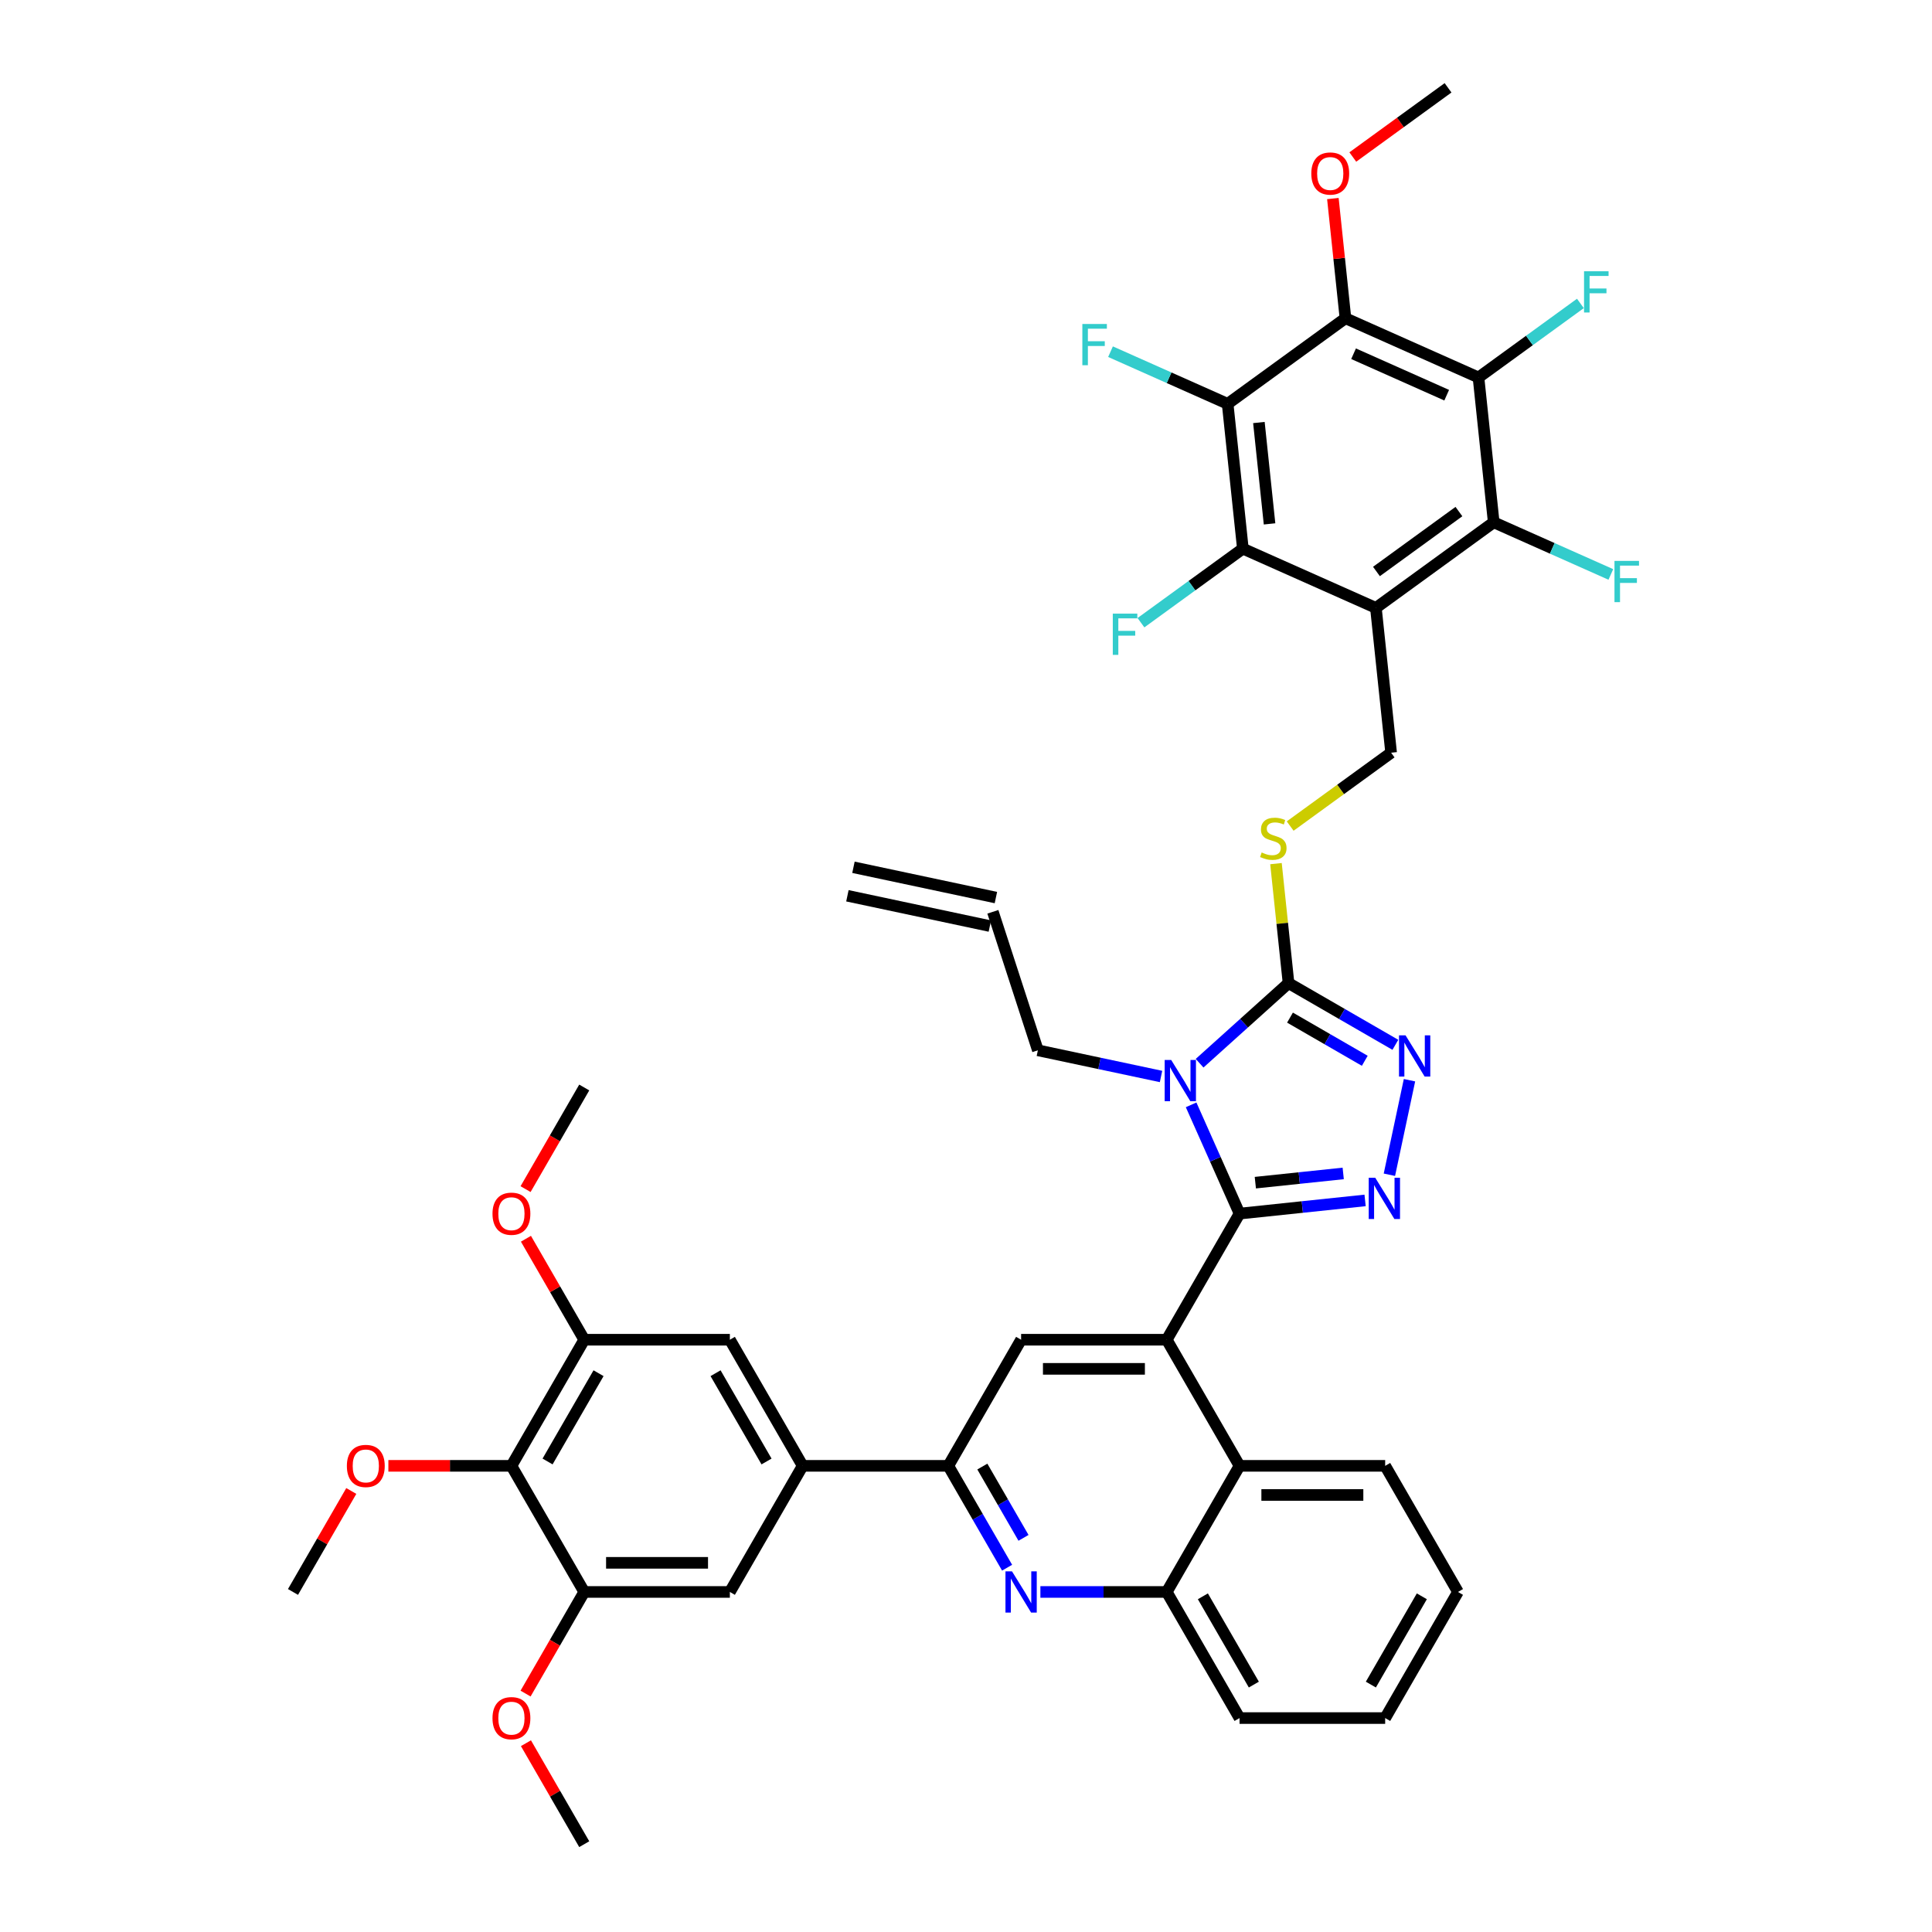 <?xml version='1.0' encoding='iso-8859-1'?>
<svg version='1.1' baseProfile='full'
              xmlns='http://www.w3.org/2000/svg'
                      xmlns:rdkit='http://www.rdkit.org/xml'
                      xmlns:xlink='http://www.w3.org/1999/xlink'
                  xml:space='preserve'
width='1000px' height='1000px' viewBox='0 0 1000 1000'>
<!-- END OF HEADER -->
<rect style='opacity:1.0;fill:#FFFFFF;stroke:none' width='1000' height='1000' x='0' y='0'> </rect>
<path class='bond-0' d='M 667.792,427.568 L 693.918,408.586' style='fill:none;fill-rule:evenodd;stroke:#CCCC00;stroke-width:6px;stroke-linecap:butt;stroke-linejoin:miter;stroke-opacity:1' />
<path class='bond-0' d='M 693.918,408.586 L 720.043,389.605' style='fill:none;fill-rule:evenodd;stroke:#000000;stroke-width:6px;stroke-linecap:butt;stroke-linejoin:miter;stroke-opacity:1' />
<path class='bond-1' d='M 660.441,447.009 L 663.692,477.94' style='fill:none;fill-rule:evenodd;stroke:#CCCC00;stroke-width:6px;stroke-linecap:butt;stroke-linejoin:miter;stroke-opacity:1' />
<path class='bond-1' d='M 663.692,477.94 L 666.943,508.871' style='fill:none;fill-rule:evenodd;stroke:#000000;stroke-width:6px;stroke-linecap:butt;stroke-linejoin:miter;stroke-opacity:1' />
<path class='bond-2' d='M 720.043,389.605 L 712.164,314.643' style='fill:none;fill-rule:evenodd;stroke:#000000;stroke-width:6px;stroke-linecap:butt;stroke-linejoin:miter;stroke-opacity:1' />
<path class='bond-3' d='M 754.648,823.993 L 716.961,889.269' style='fill:none;fill-rule:evenodd;stroke:#000000;stroke-width:6px;stroke-linecap:butt;stroke-linejoin:miter;stroke-opacity:1' />
<path class='bond-3' d='M 735.94,826.247 L 709.558,871.94' style='fill:none;fill-rule:evenodd;stroke:#000000;stroke-width:6px;stroke-linecap:butt;stroke-linejoin:miter;stroke-opacity:1' />
<path class='bond-4' d='M 754.648,823.993 L 716.961,758.717' style='fill:none;fill-rule:evenodd;stroke:#000000;stroke-width:6px;stroke-linecap:butt;stroke-linejoin:miter;stroke-opacity:1' />
<path class='bond-5' d='M 716.961,889.269 L 641.586,889.269' style='fill:none;fill-rule:evenodd;stroke:#000000;stroke-width:6px;stroke-linecap:butt;stroke-linejoin:miter;stroke-opacity:1' />
<path class='bond-6' d='M 641.586,889.269 L 603.899,823.993' style='fill:none;fill-rule:evenodd;stroke:#000000;stroke-width:6px;stroke-linecap:butt;stroke-linejoin:miter;stroke-opacity:1' />
<path class='bond-6' d='M 648.988,871.94 L 622.607,826.247' style='fill:none;fill-rule:evenodd;stroke:#000000;stroke-width:6px;stroke-linecap:butt;stroke-linejoin:miter;stroke-opacity:1' />
<path class='bond-7' d='M 603.899,823.993 L 641.586,758.717' style='fill:none;fill-rule:evenodd;stroke:#000000;stroke-width:6px;stroke-linecap:butt;stroke-linejoin:miter;stroke-opacity:1' />
<path class='bond-8' d='M 603.899,823.993 L 571.201,823.993' style='fill:none;fill-rule:evenodd;stroke:#000000;stroke-width:6px;stroke-linecap:butt;stroke-linejoin:miter;stroke-opacity:1' />
<path class='bond-8' d='M 571.201,823.993 L 538.504,823.993' style='fill:none;fill-rule:evenodd;stroke:#0000FF;stroke-width:6px;stroke-linecap:butt;stroke-linejoin:miter;stroke-opacity:1' />
<path class='bond-9' d='M 641.586,758.717 L 716.961,758.717' style='fill:none;fill-rule:evenodd;stroke:#000000;stroke-width:6px;stroke-linecap:butt;stroke-linejoin:miter;stroke-opacity:1' />
<path class='bond-9' d='M 652.892,773.792 L 705.654,773.792' style='fill:none;fill-rule:evenodd;stroke:#000000;stroke-width:6px;stroke-linecap:butt;stroke-linejoin:miter;stroke-opacity:1' />
<path class='bond-10' d='M 641.586,758.717 L 603.899,693.44' style='fill:none;fill-rule:evenodd;stroke:#000000;stroke-width:6px;stroke-linecap:butt;stroke-linejoin:miter;stroke-opacity:1' />
<path class='bond-11' d='M 521.274,811.436 L 506.056,785.076' style='fill:none;fill-rule:evenodd;stroke:#0000FF;stroke-width:6px;stroke-linecap:butt;stroke-linejoin:miter;stroke-opacity:1' />
<path class='bond-11' d='M 506.056,785.076 L 490.837,758.717' style='fill:none;fill-rule:evenodd;stroke:#000000;stroke-width:6px;stroke-linecap:butt;stroke-linejoin:miter;stroke-opacity:1' />
<path class='bond-11' d='M 529.764,795.99 L 519.111,777.539' style='fill:none;fill-rule:evenodd;stroke:#0000FF;stroke-width:6px;stroke-linecap:butt;stroke-linejoin:miter;stroke-opacity:1' />
<path class='bond-11' d='M 519.111,777.539 L 508.458,759.087' style='fill:none;fill-rule:evenodd;stroke:#000000;stroke-width:6px;stroke-linecap:butt;stroke-linejoin:miter;stroke-opacity:1' />
<path class='bond-12' d='M 490.837,758.717 L 528.524,693.44' style='fill:none;fill-rule:evenodd;stroke:#000000;stroke-width:6px;stroke-linecap:butt;stroke-linejoin:miter;stroke-opacity:1' />
<path class='bond-13' d='M 490.837,758.717 L 415.463,758.717' style='fill:none;fill-rule:evenodd;stroke:#000000;stroke-width:6px;stroke-linecap:butt;stroke-linejoin:miter;stroke-opacity:1' />
<path class='bond-14' d='M 528.524,693.44 L 603.899,693.44' style='fill:none;fill-rule:evenodd;stroke:#000000;stroke-width:6px;stroke-linecap:butt;stroke-linejoin:miter;stroke-opacity:1' />
<path class='bond-14' d='M 539.831,708.515 L 592.593,708.515' style='fill:none;fill-rule:evenodd;stroke:#000000;stroke-width:6px;stroke-linecap:butt;stroke-linejoin:miter;stroke-opacity:1' />
<path class='bond-15' d='M 603.899,693.44 L 641.586,628.164' style='fill:none;fill-rule:evenodd;stroke:#000000;stroke-width:6px;stroke-linecap:butt;stroke-linejoin:miter;stroke-opacity:1' />
<path class='bond-16' d='M 641.586,628.164 L 629.053,600.014' style='fill:none;fill-rule:evenodd;stroke:#000000;stroke-width:6px;stroke-linecap:butt;stroke-linejoin:miter;stroke-opacity:1' />
<path class='bond-16' d='M 629.053,600.014 L 616.519,571.864' style='fill:none;fill-rule:evenodd;stroke:#0000FF;stroke-width:6px;stroke-linecap:butt;stroke-linejoin:miter;stroke-opacity:1' />
<path class='bond-17' d='M 641.586,628.164 L 674.077,624.749' style='fill:none;fill-rule:evenodd;stroke:#000000;stroke-width:6px;stroke-linecap:butt;stroke-linejoin:miter;stroke-opacity:1' />
<path class='bond-17' d='M 674.077,624.749 L 706.568,621.334' style='fill:none;fill-rule:evenodd;stroke:#0000FF;stroke-width:6px;stroke-linecap:butt;stroke-linejoin:miter;stroke-opacity:1' />
<path class='bond-17' d='M 649.758,612.147 L 672.501,609.757' style='fill:none;fill-rule:evenodd;stroke:#000000;stroke-width:6px;stroke-linecap:butt;stroke-linejoin:miter;stroke-opacity:1' />
<path class='bond-17' d='M 672.501,609.757 L 695.245,607.366' style='fill:none;fill-rule:evenodd;stroke:#0000FF;stroke-width:6px;stroke-linecap:butt;stroke-linejoin:miter;stroke-opacity:1' />
<path class='bond-18' d='M 620.908,550.32 L 643.925,529.596' style='fill:none;fill-rule:evenodd;stroke:#0000FF;stroke-width:6px;stroke-linecap:butt;stroke-linejoin:miter;stroke-opacity:1' />
<path class='bond-18' d='M 643.925,529.596 L 666.943,508.871' style='fill:none;fill-rule:evenodd;stroke:#000000;stroke-width:6px;stroke-linecap:butt;stroke-linejoin:miter;stroke-opacity:1' />
<path class='bond-19' d='M 600.949,557.185 L 569.075,550.41' style='fill:none;fill-rule:evenodd;stroke:#0000FF;stroke-width:6px;stroke-linecap:butt;stroke-linejoin:miter;stroke-opacity:1' />
<path class='bond-19' d='M 569.075,550.41 L 537.201,543.635' style='fill:none;fill-rule:evenodd;stroke:#000000;stroke-width:6px;stroke-linecap:butt;stroke-linejoin:miter;stroke-opacity:1' />
<path class='bond-20' d='M 666.943,508.871 L 694.591,524.833' style='fill:none;fill-rule:evenodd;stroke:#000000;stroke-width:6px;stroke-linecap:butt;stroke-linejoin:miter;stroke-opacity:1' />
<path class='bond-20' d='M 694.591,524.833 L 722.239,540.796' style='fill:none;fill-rule:evenodd;stroke:#0000FF;stroke-width:6px;stroke-linecap:butt;stroke-linejoin:miter;stroke-opacity:1' />
<path class='bond-20' d='M 667.7,526.715 L 687.054,537.889' style='fill:none;fill-rule:evenodd;stroke:#000000;stroke-width:6px;stroke-linecap:butt;stroke-linejoin:miter;stroke-opacity:1' />
<path class='bond-20' d='M 687.054,537.889 L 706.407,549.063' style='fill:none;fill-rule:evenodd;stroke:#0000FF;stroke-width:6px;stroke-linecap:butt;stroke-linejoin:miter;stroke-opacity:1' />
<path class='bond-21' d='M 729.55,559.115 L 719.149,608.049' style='fill:none;fill-rule:evenodd;stroke:#0000FF;stroke-width:6px;stroke-linecap:butt;stroke-linejoin:miter;stroke-opacity:1' />
<path class='bond-22' d='M 537.201,543.635 L 513.909,471.949' style='fill:none;fill-rule:evenodd;stroke:#000000;stroke-width:6px;stroke-linecap:butt;stroke-linejoin:miter;stroke-opacity:1' />
<path class='bond-23' d='M 515.476,464.577 L 441.749,448.905' style='fill:none;fill-rule:evenodd;stroke:#000000;stroke-width:6px;stroke-linecap:butt;stroke-linejoin:miter;stroke-opacity:1' />
<path class='bond-23' d='M 512.342,479.322 L 438.615,463.651' style='fill:none;fill-rule:evenodd;stroke:#000000;stroke-width:6px;stroke-linecap:butt;stroke-linejoin:miter;stroke-opacity:1' />
<path class='bond-24' d='M 415.463,758.717 L 377.775,693.44' style='fill:none;fill-rule:evenodd;stroke:#000000;stroke-width:6px;stroke-linecap:butt;stroke-linejoin:miter;stroke-opacity:1' />
<path class='bond-24' d='M 396.754,756.463 L 370.373,710.769' style='fill:none;fill-rule:evenodd;stroke:#000000;stroke-width:6px;stroke-linecap:butt;stroke-linejoin:miter;stroke-opacity:1' />
<path class='bond-25' d='M 415.463,758.717 L 377.775,823.993' style='fill:none;fill-rule:evenodd;stroke:#000000;stroke-width:6px;stroke-linecap:butt;stroke-linejoin:miter;stroke-opacity:1' />
<path class='bond-26' d='M 377.775,693.44 L 302.401,693.44' style='fill:none;fill-rule:evenodd;stroke:#000000;stroke-width:6px;stroke-linecap:butt;stroke-linejoin:miter;stroke-opacity:1' />
<path class='bond-27' d='M 302.401,693.44 L 264.713,758.717' style='fill:none;fill-rule:evenodd;stroke:#000000;stroke-width:6px;stroke-linecap:butt;stroke-linejoin:miter;stroke-opacity:1' />
<path class='bond-27' d='M 309.803,710.769 L 283.422,756.463' style='fill:none;fill-rule:evenodd;stroke:#000000;stroke-width:6px;stroke-linecap:butt;stroke-linejoin:miter;stroke-opacity:1' />
<path class='bond-28' d='M 302.401,693.44 L 287.313,667.307' style='fill:none;fill-rule:evenodd;stroke:#000000;stroke-width:6px;stroke-linecap:butt;stroke-linejoin:miter;stroke-opacity:1' />
<path class='bond-28' d='M 287.313,667.307 L 272.225,641.174' style='fill:none;fill-rule:evenodd;stroke:#FF0000;stroke-width:6px;stroke-linecap:butt;stroke-linejoin:miter;stroke-opacity:1' />
<path class='bond-29' d='M 264.713,758.717 L 302.401,823.993' style='fill:none;fill-rule:evenodd;stroke:#000000;stroke-width:6px;stroke-linecap:butt;stroke-linejoin:miter;stroke-opacity:1' />
<path class='bond-30' d='M 264.713,758.717 L 232.868,758.717' style='fill:none;fill-rule:evenodd;stroke:#000000;stroke-width:6px;stroke-linecap:butt;stroke-linejoin:miter;stroke-opacity:1' />
<path class='bond-30' d='M 232.868,758.717 L 201.022,758.717' style='fill:none;fill-rule:evenodd;stroke:#FF0000;stroke-width:6px;stroke-linecap:butt;stroke-linejoin:miter;stroke-opacity:1' />
<path class='bond-31' d='M 302.401,823.993 L 377.775,823.993' style='fill:none;fill-rule:evenodd;stroke:#000000;stroke-width:6px;stroke-linecap:butt;stroke-linejoin:miter;stroke-opacity:1' />
<path class='bond-31' d='M 313.707,808.918 L 366.469,808.918' style='fill:none;fill-rule:evenodd;stroke:#000000;stroke-width:6px;stroke-linecap:butt;stroke-linejoin:miter;stroke-opacity:1' />
<path class='bond-32' d='M 302.401,823.993 L 287.217,850.292' style='fill:none;fill-rule:evenodd;stroke:#000000;stroke-width:6px;stroke-linecap:butt;stroke-linejoin:miter;stroke-opacity:1' />
<path class='bond-32' d='M 287.217,850.292 L 272.033,876.591' style='fill:none;fill-rule:evenodd;stroke:#FF0000;stroke-width:6px;stroke-linecap:butt;stroke-linejoin:miter;stroke-opacity:1' />
<path class='bond-33' d='M 272.225,902.279 L 287.313,928.412' style='fill:none;fill-rule:evenodd;stroke:#FF0000;stroke-width:6px;stroke-linecap:butt;stroke-linejoin:miter;stroke-opacity:1' />
<path class='bond-33' d='M 287.313,928.412 L 302.401,954.545' style='fill:none;fill-rule:evenodd;stroke:#000000;stroke-width:6px;stroke-linecap:butt;stroke-linejoin:miter;stroke-opacity:1' />
<path class='bond-34' d='M 181.828,771.726 L 166.74,797.86' style='fill:none;fill-rule:evenodd;stroke:#FF0000;stroke-width:6px;stroke-linecap:butt;stroke-linejoin:miter;stroke-opacity:1' />
<path class='bond-34' d='M 166.74,797.86 L 151.652,823.993' style='fill:none;fill-rule:evenodd;stroke:#000000;stroke-width:6px;stroke-linecap:butt;stroke-linejoin:miter;stroke-opacity:1' />
<path class='bond-35' d='M 272.033,615.486 L 287.217,589.187' style='fill:none;fill-rule:evenodd;stroke:#FF0000;stroke-width:6px;stroke-linecap:butt;stroke-linejoin:miter;stroke-opacity:1' />
<path class='bond-35' d='M 287.217,589.187 L 302.401,562.888' style='fill:none;fill-rule:evenodd;stroke:#000000;stroke-width:6px;stroke-linecap:butt;stroke-linejoin:miter;stroke-opacity:1' />
<path class='bond-36' d='M 712.164,314.643 L 773.144,270.339' style='fill:none;fill-rule:evenodd;stroke:#000000;stroke-width:6px;stroke-linecap:butt;stroke-linejoin:miter;stroke-opacity:1' />
<path class='bond-36' d='M 712.451,295.802 L 755.136,264.789' style='fill:none;fill-rule:evenodd;stroke:#000000;stroke-width:6px;stroke-linecap:butt;stroke-linejoin:miter;stroke-opacity:1' />
<path class='bond-37' d='M 712.164,314.643 L 643.306,283.986' style='fill:none;fill-rule:evenodd;stroke:#000000;stroke-width:6px;stroke-linecap:butt;stroke-linejoin:miter;stroke-opacity:1' />
<path class='bond-38' d='M 773.144,270.339 L 765.265,195.378' style='fill:none;fill-rule:evenodd;stroke:#000000;stroke-width:6px;stroke-linecap:butt;stroke-linejoin:miter;stroke-opacity:1' />
<path class='bond-39' d='M 773.144,270.339 L 803.457,283.836' style='fill:none;fill-rule:evenodd;stroke:#000000;stroke-width:6px;stroke-linecap:butt;stroke-linejoin:miter;stroke-opacity:1' />
<path class='bond-39' d='M 803.457,283.836 L 833.771,297.332' style='fill:none;fill-rule:evenodd;stroke:#33CCCC;stroke-width:6px;stroke-linecap:butt;stroke-linejoin:miter;stroke-opacity:1' />
<path class='bond-40' d='M 643.306,283.986 L 635.428,209.024' style='fill:none;fill-rule:evenodd;stroke:#000000;stroke-width:6px;stroke-linecap:butt;stroke-linejoin:miter;stroke-opacity:1' />
<path class='bond-40' d='M 657.117,271.166 L 651.602,218.693' style='fill:none;fill-rule:evenodd;stroke:#000000;stroke-width:6px;stroke-linecap:butt;stroke-linejoin:miter;stroke-opacity:1' />
<path class='bond-41' d='M 643.306,283.986 L 616.932,303.148' style='fill:none;fill-rule:evenodd;stroke:#000000;stroke-width:6px;stroke-linecap:butt;stroke-linejoin:miter;stroke-opacity:1' />
<path class='bond-41' d='M 616.932,303.148 L 590.558,322.31' style='fill:none;fill-rule:evenodd;stroke:#33CCCC;stroke-width:6px;stroke-linecap:butt;stroke-linejoin:miter;stroke-opacity:1' />
<path class='bond-42' d='M 765.265,195.378 L 696.407,164.72' style='fill:none;fill-rule:evenodd;stroke:#000000;stroke-width:6px;stroke-linecap:butt;stroke-linejoin:miter;stroke-opacity:1' />
<path class='bond-42' d='M 748.805,204.551 L 700.604,183.09' style='fill:none;fill-rule:evenodd;stroke:#000000;stroke-width:6px;stroke-linecap:butt;stroke-linejoin:miter;stroke-opacity:1' />
<path class='bond-43' d='M 765.265,195.378 L 791.639,176.216' style='fill:none;fill-rule:evenodd;stroke:#000000;stroke-width:6px;stroke-linecap:butt;stroke-linejoin:miter;stroke-opacity:1' />
<path class='bond-43' d='M 791.639,176.216 L 818.013,157.054' style='fill:none;fill-rule:evenodd;stroke:#33CCCC;stroke-width:6px;stroke-linecap:butt;stroke-linejoin:miter;stroke-opacity:1' />
<path class='bond-44' d='M 635.428,209.024 L 605.114,195.528' style='fill:none;fill-rule:evenodd;stroke:#000000;stroke-width:6px;stroke-linecap:butt;stroke-linejoin:miter;stroke-opacity:1' />
<path class='bond-44' d='M 605.114,195.528 L 574.8,182.031' style='fill:none;fill-rule:evenodd;stroke:#33CCCC;stroke-width:6px;stroke-linecap:butt;stroke-linejoin:miter;stroke-opacity:1' />
<path class='bond-45' d='M 635.428,209.024 L 696.407,164.72' style='fill:none;fill-rule:evenodd;stroke:#000000;stroke-width:6px;stroke-linecap:butt;stroke-linejoin:miter;stroke-opacity:1' />
<path class='bond-46' d='M 696.407,164.72 L 693.151,133.744' style='fill:none;fill-rule:evenodd;stroke:#000000;stroke-width:6px;stroke-linecap:butt;stroke-linejoin:miter;stroke-opacity:1' />
<path class='bond-46' d='M 693.151,133.744 L 689.895,102.768' style='fill:none;fill-rule:evenodd;stroke:#FF0000;stroke-width:6px;stroke-linecap:butt;stroke-linejoin:miter;stroke-opacity:1' />
<path class='bond-47' d='M 700.211,81.27 L 724.859,63.362' style='fill:none;fill-rule:evenodd;stroke:#FF0000;stroke-width:6px;stroke-linecap:butt;stroke-linejoin:miter;stroke-opacity:1' />
<path class='bond-47' d='M 724.859,63.362 L 749.507,45.455' style='fill:none;fill-rule:evenodd;stroke:#000000;stroke-width:6px;stroke-linecap:butt;stroke-linejoin:miter;stroke-opacity:1' />
<path  class='atom-0' d='M 653.034 441.235
Q 653.275 441.326, 654.27 441.748
Q 655.265 442.17, 656.35 442.441
Q 657.466 442.683, 658.551 442.683
Q 660.571 442.683, 661.747 441.718
Q 662.923 440.723, 662.923 439.004
Q 662.923 437.829, 662.32 437.105
Q 661.747 436.381, 660.843 435.989
Q 659.938 435.597, 658.431 435.145
Q 656.531 434.572, 655.386 434.03
Q 654.27 433.487, 653.456 432.341
Q 652.672 431.196, 652.672 429.266
Q 652.672 426.583, 654.481 424.924
Q 656.32 423.266, 659.938 423.266
Q 662.411 423.266, 665.215 424.442
L 664.521 426.764
Q 661.958 425.708, 660.029 425.708
Q 657.948 425.708, 656.803 426.583
Q 655.657 427.427, 655.687 428.904
Q 655.687 430.05, 656.26 430.743
Q 656.863 431.437, 657.707 431.829
Q 658.582 432.221, 660.029 432.673
Q 661.958 433.276, 663.104 433.879
Q 664.25 434.482, 665.064 435.718
Q 665.908 436.924, 665.908 439.004
Q 665.908 441.959, 663.918 443.557
Q 661.958 445.125, 658.672 445.125
Q 656.773 445.125, 655.325 444.703
Q 653.908 444.311, 652.22 443.617
L 653.034 441.235
' fill='#CCCC00'/>
<path  class='atom-8' d='M 523.806 813.32
L 530.801 824.626
Q 531.494 825.742, 532.61 827.762
Q 533.725 829.782, 533.785 829.902
L 533.785 813.32
L 536.62 813.32
L 536.62 834.666
L 533.695 834.666
L 526.188 822.305
Q 525.313 820.857, 524.379 819.199
Q 523.474 817.541, 523.203 817.028
L 523.203 834.666
L 520.429 834.666
L 520.429 813.32
L 523.806 813.32
' fill='#0000FF'/>
<path  class='atom-13' d='M 606.21 548.633
L 613.205 559.939
Q 613.898 561.055, 615.014 563.075
Q 616.129 565.095, 616.19 565.215
L 616.19 548.633
L 619.024 548.633
L 619.024 569.979
L 616.099 569.979
L 608.592 557.618
Q 607.718 556.171, 606.783 554.512
Q 605.878 552.854, 605.607 552.342
L 605.607 569.979
L 602.833 569.979
L 602.833 548.633
L 606.21 548.633
' fill='#0000FF'/>
<path  class='atom-15' d='M 727.501 535.885
L 734.495 547.191
Q 735.189 548.307, 736.304 550.327
Q 737.42 552.347, 737.48 552.467
L 737.48 535.885
L 740.314 535.885
L 740.314 557.231
L 737.39 557.231
L 729.882 544.87
Q 729.008 543.422, 728.073 541.764
Q 727.169 540.106, 726.898 539.593
L 726.898 557.231
L 724.124 557.231
L 724.124 535.885
L 727.501 535.885
' fill='#0000FF'/>
<path  class='atom-16' d='M 711.829 609.612
L 718.824 620.919
Q 719.518 622.034, 720.633 624.054
Q 721.749 626.074, 721.809 626.195
L 721.809 609.612
L 724.643 609.612
L 724.643 630.958
L 721.718 630.958
L 714.211 618.597
Q 713.337 617.15, 712.402 615.492
Q 711.498 613.833, 711.226 613.321
L 711.226 630.958
L 708.453 630.958
L 708.453 609.612
L 711.829 609.612
' fill='#0000FF'/>
<path  class='atom-26' d='M 254.915 889.329
Q 254.915 884.204, 257.447 881.34
Q 259.98 878.476, 264.713 878.476
Q 269.447 878.476, 271.98 881.34
Q 274.512 884.204, 274.512 889.329
Q 274.512 894.515, 271.949 897.47
Q 269.387 900.394, 264.713 900.394
Q 260.01 900.394, 257.447 897.47
Q 254.915 894.545, 254.915 889.329
M 264.713 897.982
Q 267.97 897.982, 269.718 895.812
Q 271.497 893.611, 271.497 889.329
Q 271.497 885.139, 269.718 883.028
Q 267.97 880.888, 264.713 880.888
Q 261.457 880.888, 259.678 882.998
Q 257.93 885.109, 257.93 889.329
Q 257.93 893.641, 259.678 895.812
Q 261.457 897.982, 264.713 897.982
' fill='#FF0000'/>
<path  class='atom-27' d='M 179.54 758.777
Q 179.54 753.652, 182.073 750.787
Q 184.605 747.923, 189.339 747.923
Q 194.072 747.923, 196.605 750.787
Q 199.138 753.652, 199.138 758.777
Q 199.138 763.963, 196.575 766.917
Q 194.012 769.842, 189.339 769.842
Q 184.636 769.842, 182.073 766.917
Q 179.54 763.993, 179.54 758.777
M 189.339 767.43
Q 192.595 767.43, 194.344 765.259
Q 196.123 763.058, 196.123 758.777
Q 196.123 754.586, 194.344 752.476
Q 192.595 750.335, 189.339 750.335
Q 186.083 750.335, 184.304 752.446
Q 182.555 754.556, 182.555 758.777
Q 182.555 763.088, 184.304 765.259
Q 186.083 767.43, 189.339 767.43
' fill='#FF0000'/>
<path  class='atom-28' d='M 254.915 628.224
Q 254.915 623.099, 257.447 620.235
Q 259.98 617.371, 264.713 617.371
Q 269.447 617.371, 271.98 620.235
Q 274.512 623.099, 274.512 628.224
Q 274.512 633.41, 271.949 636.365
Q 269.387 639.289, 264.713 639.289
Q 260.01 639.289, 257.447 636.365
Q 254.915 633.44, 254.915 628.224
M 264.713 636.877
Q 267.97 636.877, 269.718 634.707
Q 271.497 632.506, 271.497 628.224
Q 271.497 624.034, 269.718 621.923
Q 267.97 619.783, 264.713 619.783
Q 261.457 619.783, 259.678 621.893
Q 257.93 624.003, 257.93 628.224
Q 257.93 632.536, 259.678 634.707
Q 261.457 636.877, 264.713 636.877
' fill='#FF0000'/>
<path  class='atom-36' d='M 835.655 290.324
L 848.348 290.324
L 848.348 292.766
L 838.519 292.766
L 838.519 299.248
L 847.263 299.248
L 847.263 301.721
L 838.519 301.721
L 838.519 311.67
L 835.655 311.67
L 835.655 290.324
' fill='#33CCCC'/>
<path  class='atom-38' d='M 575.981 317.617
L 588.674 317.617
L 588.674 320.059
L 578.845 320.059
L 578.845 326.541
L 587.588 326.541
L 587.588 329.013
L 578.845 329.013
L 578.845 338.963
L 575.981 338.963
L 575.981 317.617
' fill='#33CCCC'/>
<path  class='atom-40' d='M 819.898 140.401
L 832.591 140.401
L 832.591 142.843
L 822.762 142.843
L 822.762 149.325
L 831.505 149.325
L 831.505 151.797
L 822.762 151.797
L 822.762 161.747
L 819.898 161.747
L 819.898 140.401
' fill='#33CCCC'/>
<path  class='atom-41' d='M 560.223 167.694
L 572.916 167.694
L 572.916 170.136
L 563.087 170.136
L 563.087 176.618
L 571.831 176.618
L 571.831 179.09
L 563.087 179.09
L 563.087 189.04
L 560.223 189.04
L 560.223 167.694
' fill='#33CCCC'/>
<path  class='atom-42' d='M 678.729 89.819
Q 678.729 84.693, 681.262 81.829
Q 683.795 78.965, 688.528 78.965
Q 693.262 78.965, 695.794 81.829
Q 698.327 84.693, 698.327 89.819
Q 698.327 95.005, 695.764 97.959
Q 693.201 100.884, 688.528 100.884
Q 683.825 100.884, 681.262 97.959
Q 678.729 95.035, 678.729 89.819
M 688.528 98.472
Q 691.784 98.472, 693.533 96.301
Q 695.312 94.1, 695.312 89.819
Q 695.312 85.628, 693.533 83.518
Q 691.784 81.377, 688.528 81.377
Q 685.272 81.377, 683.493 83.487
Q 681.744 85.598, 681.744 89.819
Q 681.744 94.13, 683.493 96.301
Q 685.272 98.472, 688.528 98.472
' fill='#FF0000'/>
</svg>
